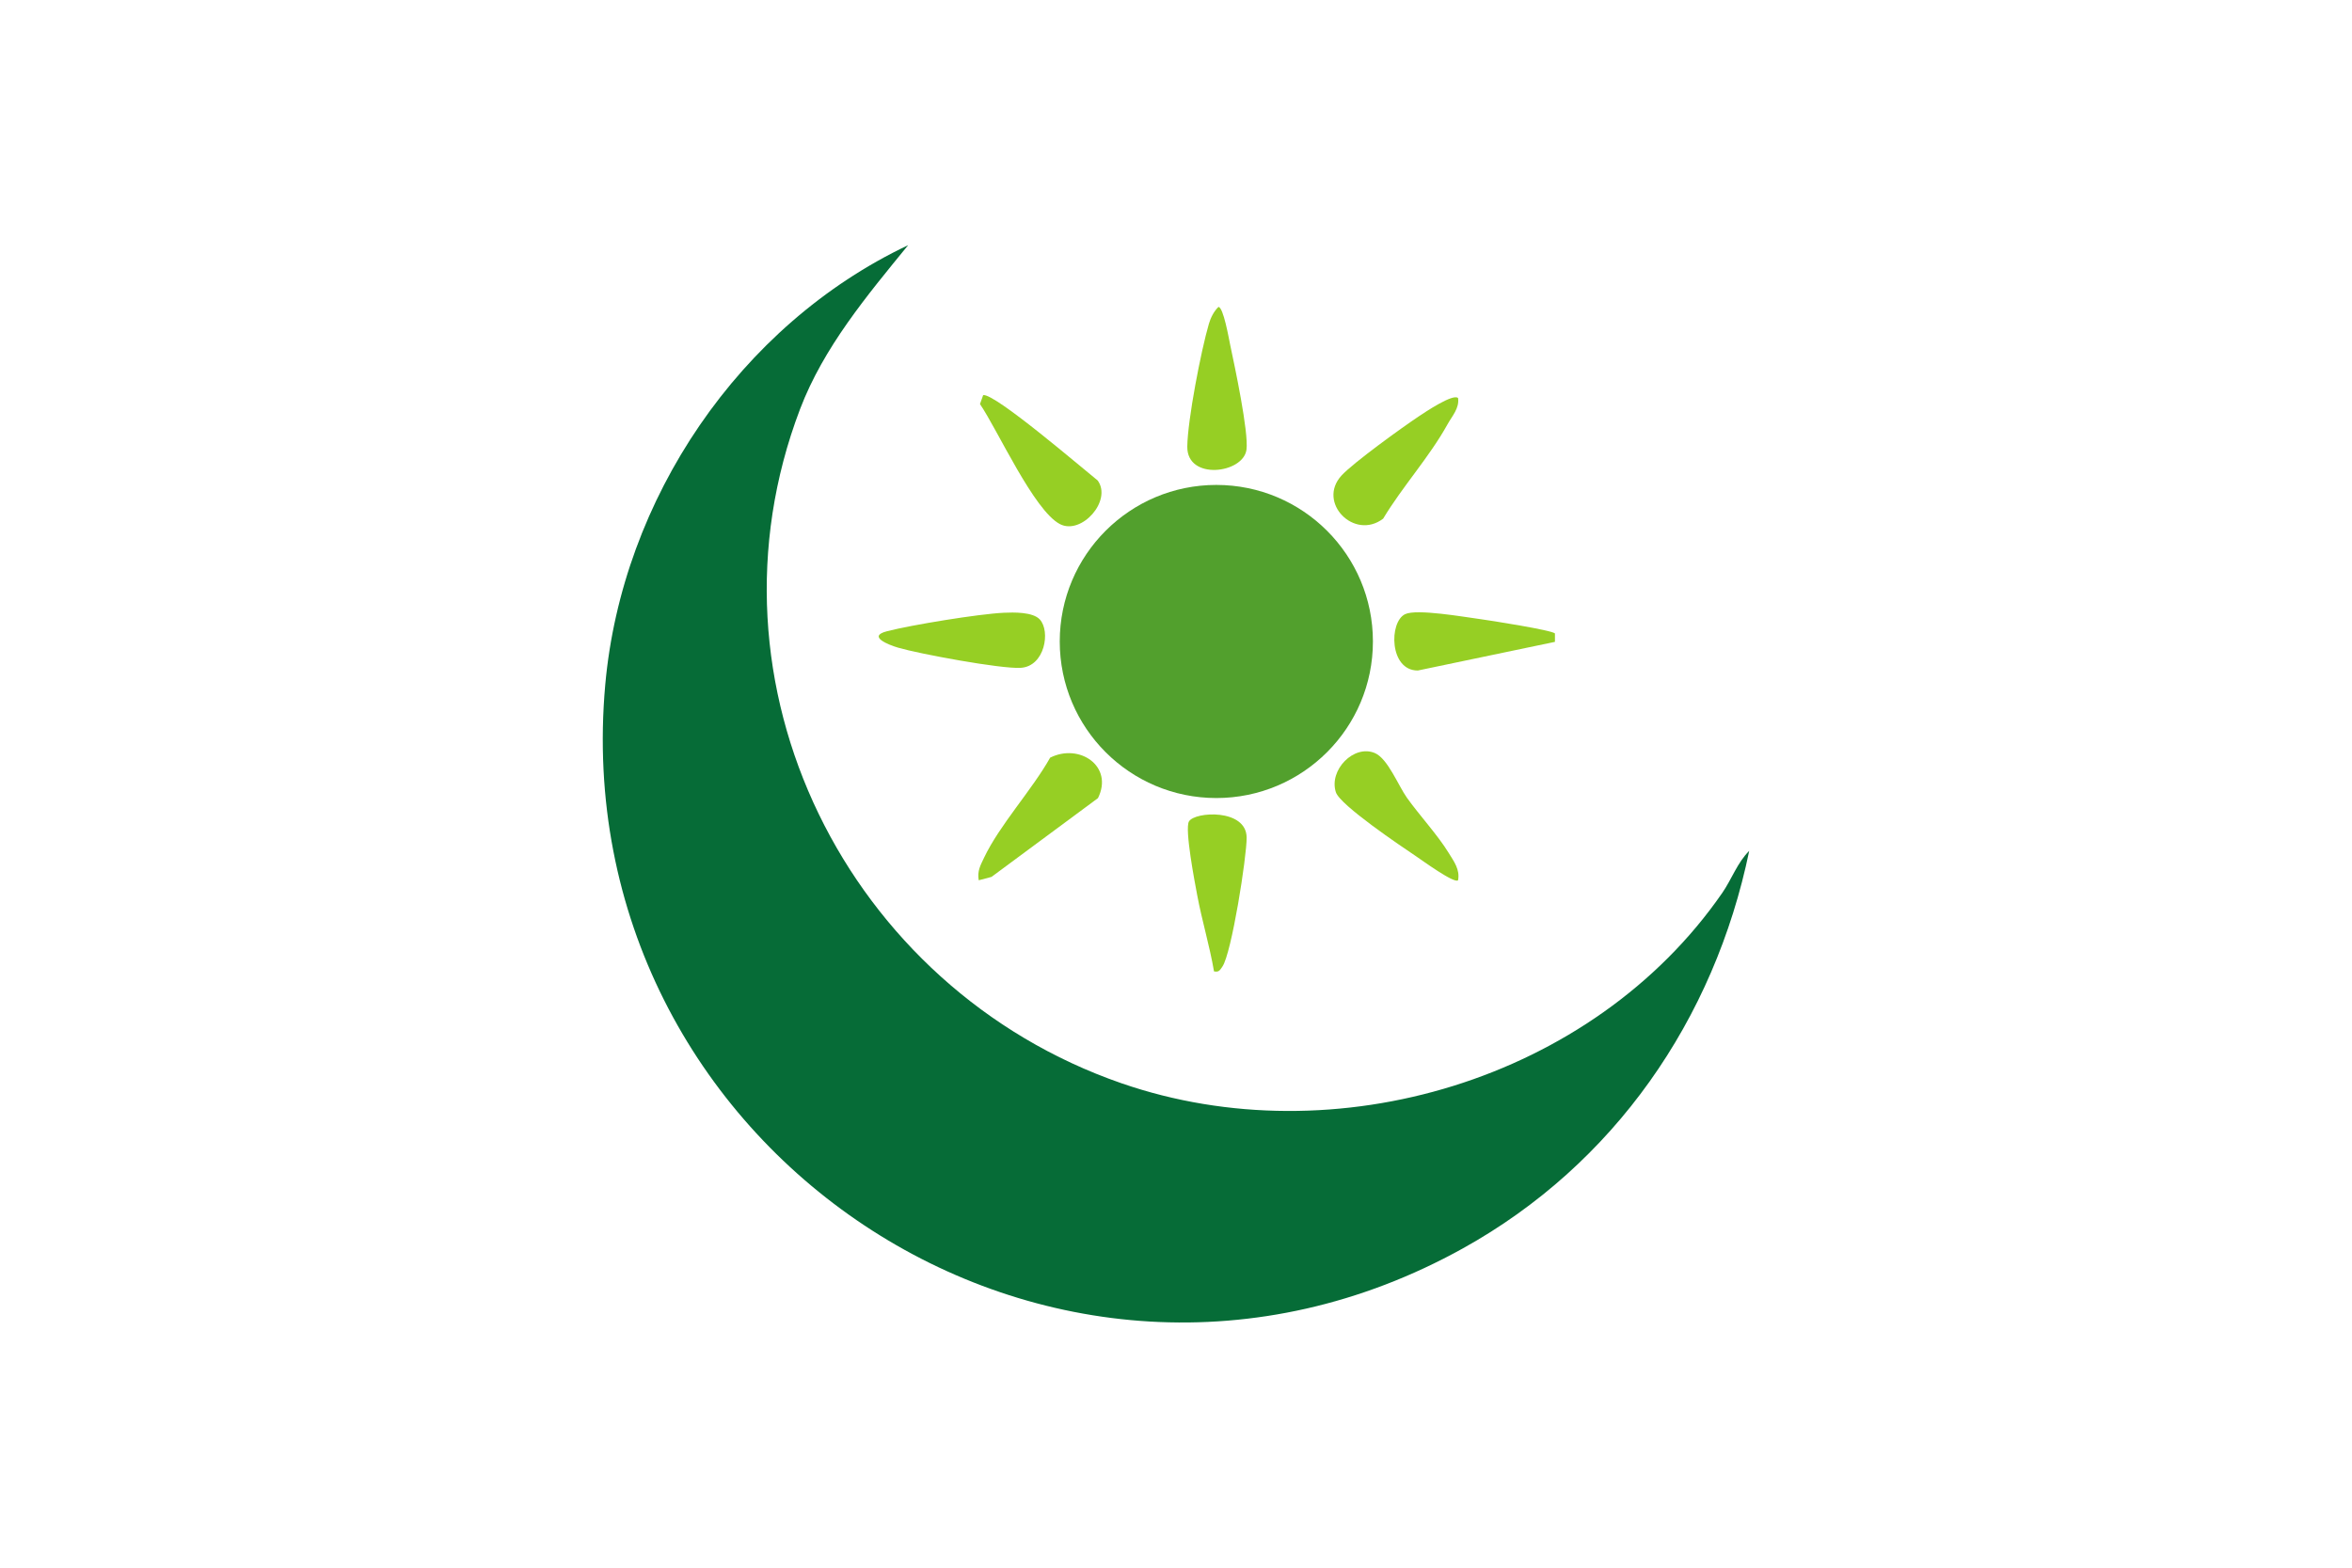 <?xml version="1.0" encoding="UTF-8"?>
<svg id="Layer_1" xmlns="http://www.w3.org/2000/svg" version="1.1" viewBox="0 0 1536 1024">
  <!-- Generator: Adobe Illustrator 30.0.0, SVG Export Plug-In . SVG Version: 2.1.1 Build 123)  -->
  <defs>
    <style>
      .st0 {
        fill: #96cf24;
      }

      .st1 {
        fill: #066c37;
      }

      .st2 {
        fill: #52a02d;
      }
    </style>
  </defs>
  <g id="Group">
    <path id="Moon" class="st1" d="M593.07,160.15c-26.92,33-55.21,66.7-70.58,107.06-68.47,179.86,30.89,378.32,209.79,440.33,139.44,48.32,308.06-2.23,392.44-124.27,6.17-8.93,9.88-19.83,17.62-27.49-22.77,110.25-88.31,204.87-186.91,259.61-268.56,149.1-587.24-66.31-560.17-368.11,10.89-121.32,87.66-234.95,197.81-287.13h0Z"/>
    <g id="Star">
      <circle class="st2" cx="794.34" cy="419.01" r="102.26"/>
      <path class="st0" d="M639.17,574.98c-1.06-6.02,1.12-9.74,3.49-14.74,10.1-21.31,31.33-44.26,43.15-65.34,19.01-9.58,41.59,5.47,31.24,26.42l-69.53,51.46-8.35,2.2h0Z"/>
      <path class="st0" d="M642.08,258.08c7.53-1.37,65.05,48.03,74.78,55.77,9.59,13.21-10.62,35.8-24.65,28.49-17-8.86-40.65-61.41-52.22-78.41l2.08-5.85h.01Z"/>
      <path class="st0" d="M952.21,260.01c.95,6.65-3.88,11.71-6.87,17.11-11.99,21.62-29.31,40.46-42.06,61.66-18.84,14.37-43.36-10.52-27.2-28.16,7.73-8.43,39.72-31.5,50.58-38.73,3.87-2.58,22.38-15.06,25.55-11.88h0Z"/>
      <path class="st0" d="M795.69,200.5c3.27-.06,6.89,20.99,7.72,24.89,2.93,13.79,12.12,56.94,10.62,68.32-2.06,15.61-38.96,20.36-38.66-2.02.24-17.59,8.96-62.59,14.1-80.16,1.16-3.97,3.22-8.12,6.22-11.03h0Z"/>
      <path class="st0" d="M952.21,574.98c-2.31,2.45-23.75-13.2-27.49-15.71-9.75-6.56-49.57-33.32-52.32-41.8-4.71-14.54,11.86-31.41,25.51-25.56,8.38,3.58,15.37,21.42,20.86,29.12,8.28,11.61,20.15,24.4,27.3,36.08,3.43,5.59,7.48,10.87,6.13,17.86h.01Z"/>
      <path class="st0" d="M1015.47,413.8v5.46l-89.53,18.71c-18.69.11-18.93-31.74-8.3-36.81,7.57-3.61,38.45,1.83,48.68,3.19,6.2.83,47.79,7.34,49.15,9.45h0Z"/>
      <path class="st0" d="M792.82,634.51c-2.85-16.72-7.79-32.86-10.93-49.57-1.55-8.26-8.35-43.44-5.42-48.4,3.79-6.43,37.5-8.5,37.66,10.56.1,12.4-9.82,75.58-15.83,84.27-1.57,2.27-2.25,3.82-5.48,3.14Z"/>
      <path class="st0" d="M678.99,404.54c7.21,7.67,3.39,30.77-12.47,31.69-12.95.75-66.11-9.11-79.97-13.17-6.28-1.84-20.37-7.37-7.33-10.73,15.97-4.12,59.93-11.31,76.28-12.08,6.36-.3,18.91-.58,23.49,4.3h0Z"/>
    </g>
  </g>
</svg>